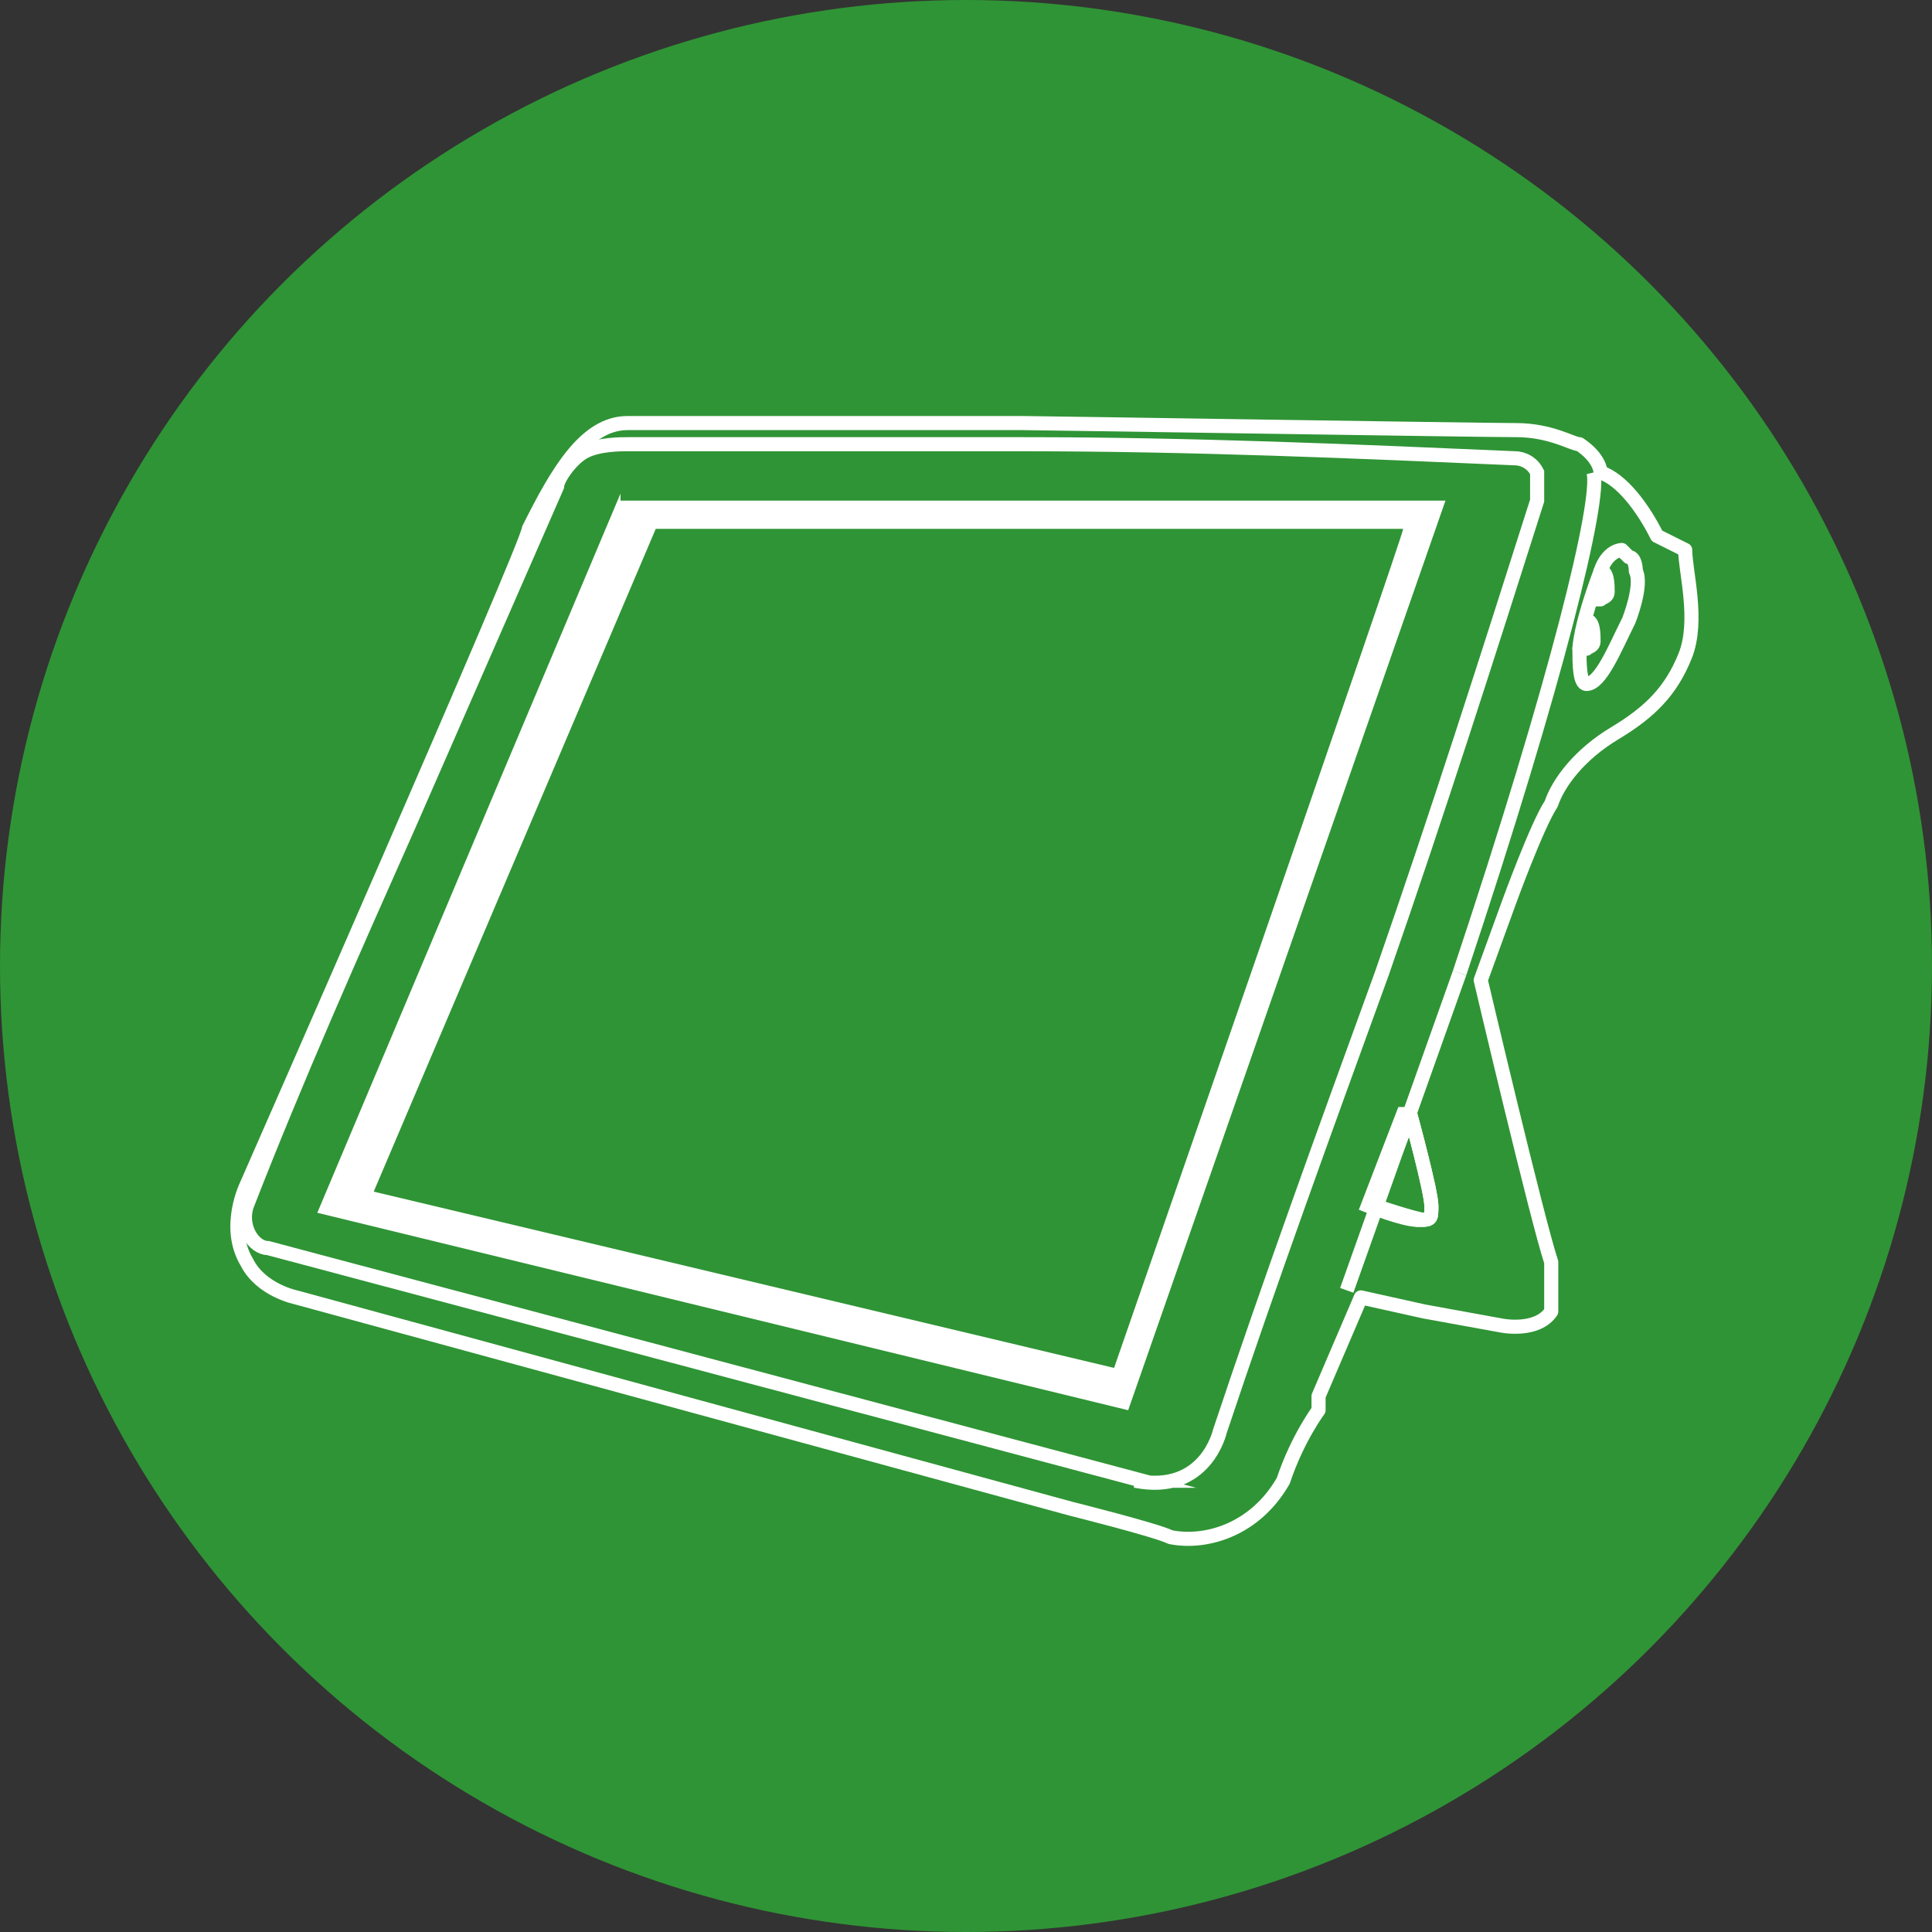 <?xml version="1.0" encoding="UTF-8"?>
<svg xmlns="http://www.w3.org/2000/svg" id="Livello_2" viewBox="0 0 27.4 27.4">
  <rect x="0" y="0" width="27.4" height="27.4" fill="#333333" stroke="none"/>
  <defs>
    <style>.cls-1{fill:#2f9435;}.cls-1,.cls-2{stroke-width:0px;}.cls-2{fill:#fff;}.cls-3{stroke-linejoin:round;}.cls-3,.cls-4{fill:none;stroke:#fff;stroke-width:.2px;}.cls-4{stroke-miterlimit:10;}</style>
  </defs>
  <g id="immagini">
    <circle class="cls-1" cx="13.7" cy="13.7" r="13.7"></circle>
    <path class="cls-3" d="M23.5,7.6c-.2-.4-.5-.8-.8-.9,0,0,0-.2-.3-.4-.1,0-.4-.2-.9-.2-.5,0-6.8-.1-7-.1s-3.7,0-3.7,0c0,0-1.3,0-1.9,0-.6,0-1,.7-1.4,1.5,0,.2-4,9.3-4,9.3,0,0-.3.6,0,1.1.2.4.7.5.7.5l11,3s1.2.3,1.4.4c.5.1,1.2-.1,1.6-.8.2-.6.5-1,.5-1h0c0-.1,0-.2,0-.2l.6-1.4.9.2,1.1.2s.5.1.7-.2c0-.3,0-.6,0-.7-.2-.6-1-4-1-4l.4-1.1s.4-1.1.6-1.4c.1-.3.4-.7.9-1,.5-.3.8-.6,1-1.1s0-1.2,0-1.5ZM20.2,17.3c-.1,0-.7-.2-.7-.2l.5-1.3s.3,1.1.3,1.3c0,.2,0,.2-.2.2Z"></path>
    <path class="cls-4" d="M20,15.8s.3,1.1.3,1.3,0,.2-.2.2-.7-.2-.7-.2l.5-1.3Z"></path>
    <line class="cls-4" x1="20.7" y1="13.8" x2="19.1" y2="18.3"></line>
    <path class="cls-3" d="M22.6,6.7c.1.4-.5,2.9-1.9,7.1"></path>
    <path class="cls-4" d="M16.2,21l-12.4-3.3c-.2,0-.4-.3-.3-.6.7-1.8,1.5-3.6,2.3-5.4.7-1.6,1.4-3.2,2.1-4.8,0-.1.2-.4.4-.5.2-.1.5-.1.6-.1,1.9,0,3.7,0,5.6,0,2.4,0,4.7.1,7,.2,0,0,.2,0,.3.2,0,.1,0,.3,0,.4-.7,2.2-1.4,4.4-2.2,6.7-.8,2.2-1.6,4.4-2.3,6.5,0,0-.2.9-1.2.7Z"></path>
    <path class="cls-2" d="M9.2,7.5h10.7c0,.1-4.1,11.9-4.1,11.9l-10.5-2.5,4-9.4M8.8,7l-4.3,10.2,11.5,2.8,4.5-12.9h-11.7Z"></path>
    <path class="cls-3" d="M23,7.8s-.2,0-.3.3c-.3.8-.3,1.1-.3,1.1,0,.2,0,.5.1.5.2,0,.4-.5.6-.9,0,0,.2-.5.1-.7,0,0,0-.2-.1-.2Z"></path>
    <path class="cls-3" d="M22.6,8.5s.2,0,.2-.1c0-.1,0-.3-.1-.3v.4Z"></path>
    <path class="cls-3" d="M22.4,9.2s.2,0,.2-.1c0-.1,0-.3-.1-.3v.4Z"></path>
  </g>
</svg>
